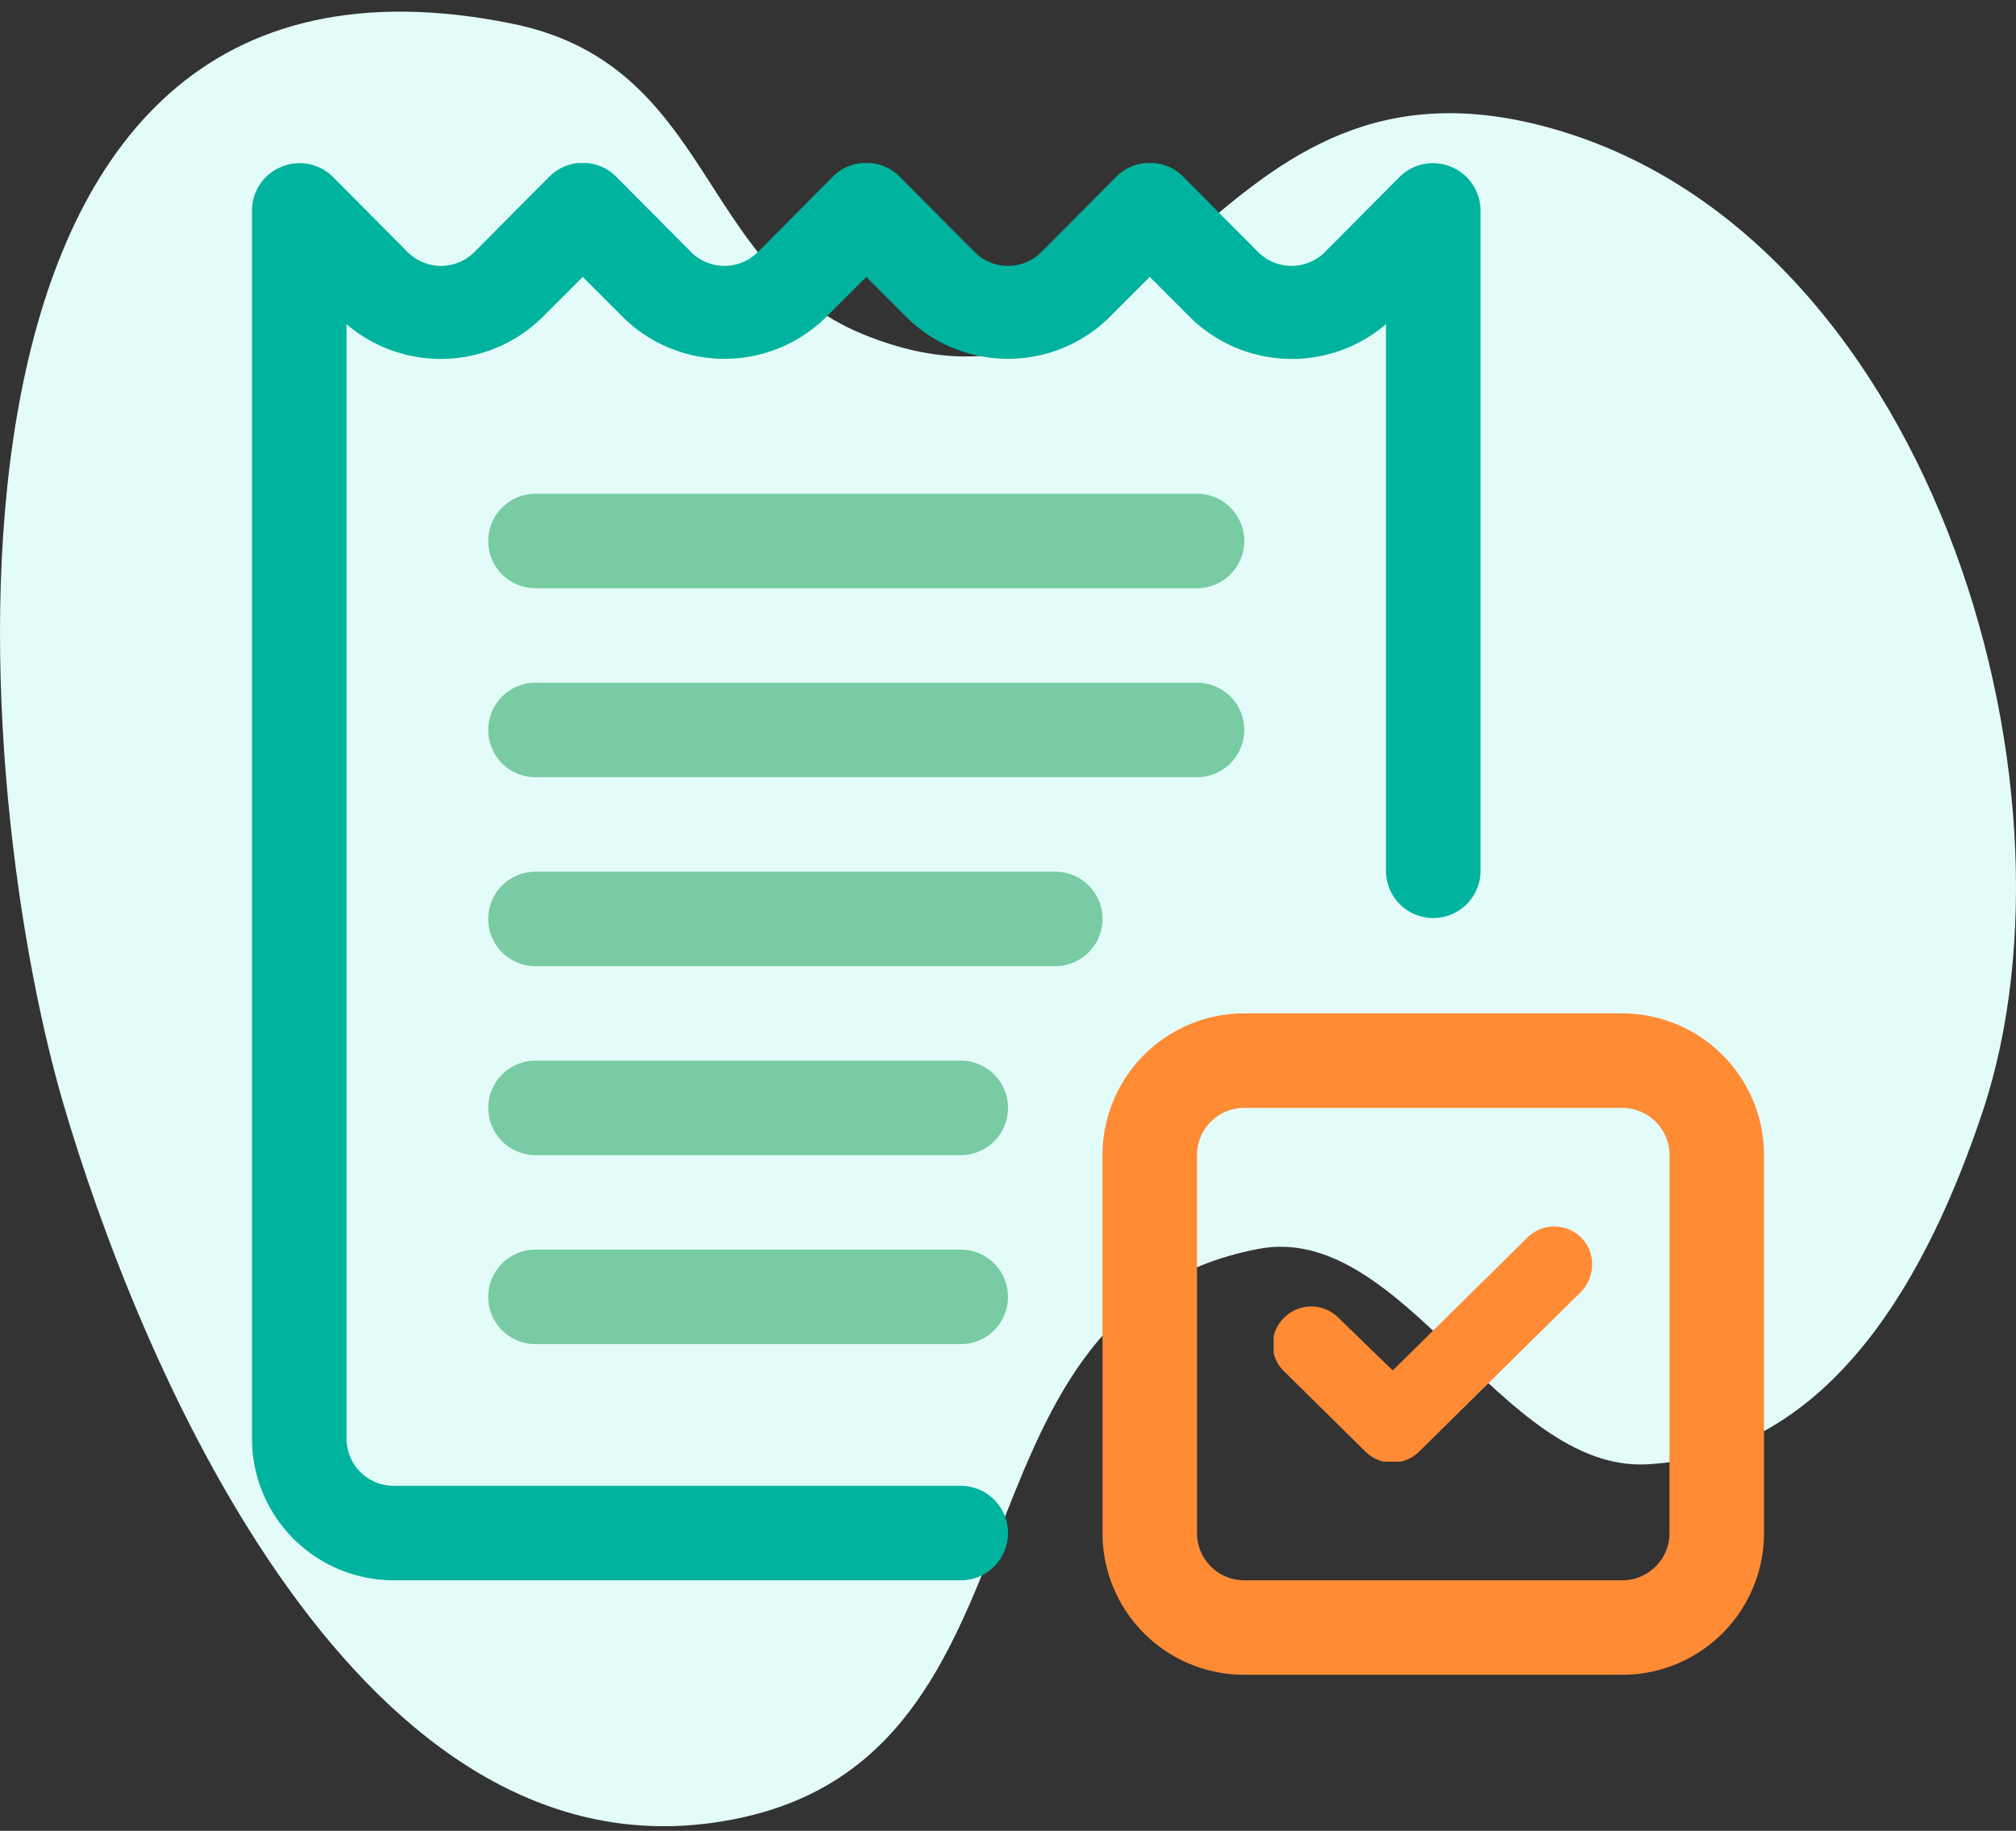 <svg width="120" height="109" fill="none" xmlns="http://www.w3.org/2000/svg">
  <rect width="100%" height="100%" fill="#333333" stroke="none"/>
  <path d="M3.767 65.695c4.39 15.001 17.041 45.601 38.42 42.855 21.442-2.755 13.068-30.405 32.697-34.194 8.64-1.668 14.498 13.286 23.157 12.821 11.154-.6 16.831-11.64 19.948-20.921 6.608-19.68-3.288-53.052-26.452-58.831C71.325 2.38 68.96 27.078 51.384 19.905 41.505 15.873 42.492 3.832 30.46 1.403-5.937-5.947-2.073 45.735 3.767 65.695Z" fill="#E3FCF9"/>
  <g clip-path="url(#a)">
    <path d="M57.188 94.083h-33.75A8.437 8.437 0 0 1 15 85.645V12.522a2.812 2.812 0 0 1 1.744-2.588 2.812 2.812 0 0 1 3.065.59l4.444 4.473a2.813 2.813 0 0 0 3.994 0l4.444-4.472a2.812 2.812 0 0 1 3.993 0l4.444 4.472a2.813 2.813 0 0 0 3.994 0l4.444-4.472a2.812 2.812 0 0 1 3.993 0l4.444 4.472a2.813 2.813 0 0 0 3.994 0l4.444-4.472a2.812 2.812 0 0 1 3.993 0l4.444 4.472a2.813 2.813 0 0 0 3.994 0l4.444-4.472a2.813 2.813 0 0 1 3.065-.591 2.812 2.812 0 0 1 1.744 2.588v39.374a2.813 2.813 0 0 1-5.625 0V19.3a8.634 8.634 0 0 1-11.588-.338l-2.475-2.475-2.474 2.475a8.606 8.606 0 0 1-11.925 0l-2.475-2.475-2.476 2.475a8.606 8.606 0 0 1-11.925 0l-2.474-2.475-2.476 2.475a8.635 8.635 0 0 1-11.587.338v66.347a2.813 2.813 0 0 0 2.813 2.812h33.75a2.812 2.812 0 1 1 0 5.625Z" fill="#00B39E"/>
    <path d="M57.188 80.02H31.875a2.812 2.812 0 1 1 0-5.624h25.313a2.812 2.812 0 1 1 0 5.624ZM57.188 68.77H31.875a2.812 2.812 0 1 1 0-5.624h25.313a2.812 2.812 0 1 1 0 5.624ZM62.813 57.52H31.875a2.812 2.812 0 1 1 0-5.625h30.938a2.812 2.812 0 1 1 0 5.625ZM71.25 46.27H31.875a2.812 2.812 0 1 1 0-5.625H71.25a2.812 2.812 0 1 1 0 5.625ZM71.25 35.02H31.875a2.812 2.812 0 1 1 0-5.625H71.25a2.812 2.812 0 1 1 0 5.625Z" fill="#78CBA2"/>
    <path d="M96.563 99.708h-22.5a8.437 8.437 0 0 1-8.438-8.438v-22.5a8.437 8.437 0 0 1 8.438-8.437h22.5A8.44 8.44 0 0 1 105 68.771v22.5a8.438 8.438 0 0 1-8.438 8.437Zm-22.5-33.75a2.812 2.812 0 0 0-2.813 2.813v22.5a2.812 2.812 0 0 0 2.813 2.812h22.5a2.812 2.812 0 0 0 2.812-2.813v-22.5a2.812 2.812 0 0 0-2.813-2.812h-22.5Z" fill="#FF8B35"/>
    <g clip-path="url(#b)">
      <path d="M94.132 73.692a2.28 2.28 0 0 0-3.233 0l-7.997 7.897-3.233-3.136a2.28 2.28 0 0 0-3.233 0 2.212 2.212 0 0 0 0 3.191l4.821 4.76a2.28 2.28 0 0 0 3.233 0l9.642-9.52c.85-.895.85-2.352 0-3.192Z" fill="#FF8B35"/>
    </g>
  </g>
  <defs>
    <clipPath id="a">
      <path fill="#fff" transform="translate(15 9.708)" d="M0 0h90v90H0z"/>
    </clipPath>
    <clipPath id="b">
      <path fill="#fff" transform="translate(75.813 73.02)" d="M0 0h19v14H0z"/>
    </clipPath>
  </defs>
</svg>